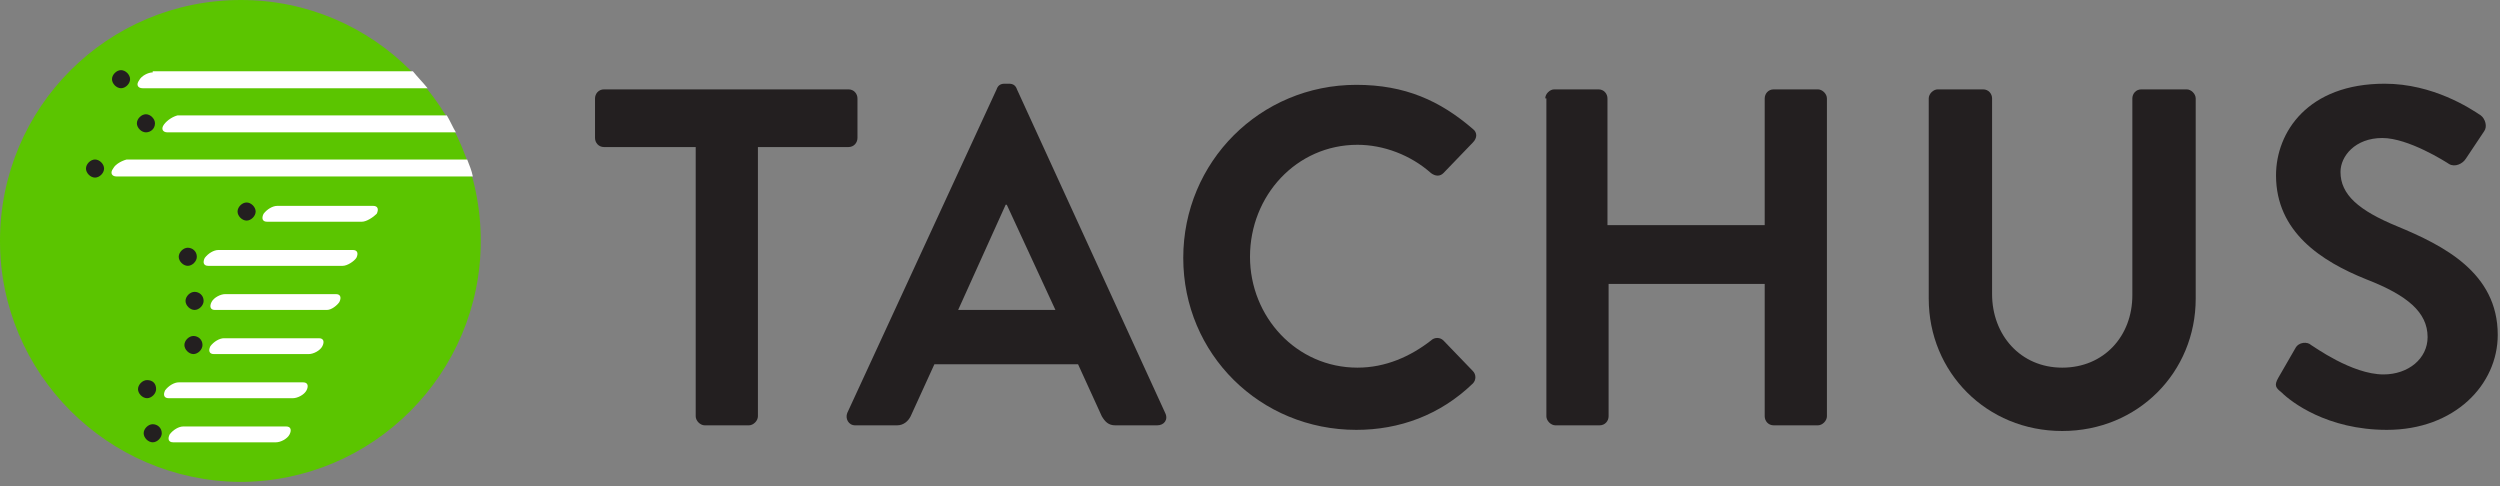 <svg width="221" height="43" viewBox="0 0 221 43" fill="none" xmlns="http://www.w3.org/2000/svg">
<rect x="0" y="0" width="221" height="43" fill="#808080" stroke="none"/>
<path d="M61.4 13H53.4C52.9 13 52.6 12.6 52.6 12.2V8.7C52.6 8.3 52.9 7.9 53.4 7.9H75C75.5 7.9 75.8 8.3 75.8 8.7V12.2C75.8 12.6 75.5 13 75 13H67V36.8C67 37.2 66.6 37.6 66.2 37.6H62.3C61.9 37.6 61.5 37.2 61.5 36.8V13H61.4Z" fill="#231F20"/>
<path d="M93.3 27.4L89 18.1H88.9L84.7 27.4H93.3ZM74.9 36.5L88.1 7.9C88.2 7.6 88.4 7.4 88.8 7.4H89.2C89.6 7.4 89.8 7.6 89.9 7.9L103 36.5C103.3 37.1 102.9 37.6 102.3 37.6H98.6C98 37.6 97.7 37.3 97.4 36.8L95.3 32.2H82.6L80.5 36.8C80.3 37.2 79.9 37.6 79.3 37.6H75.6C75 37.6 74.7 37 74.9 36.5Z" fill="#231F20"/>
<path d="M119.9 7.5C124.2 7.5 127.3 8.9 130.2 11.4C130.6 11.7 130.6 12.2 130.2 12.6L127.6 15.3C127.3 15.6 126.9 15.6 126.5 15.3C124.7 13.7 122.3 12.8 120 12.8C114.6 12.8 110.5 17.3 110.5 22.7C110.5 28 114.6 32.5 120 32.5C122.5 32.5 124.7 31.5 126.5 30.1C126.8 29.8 127.3 29.8 127.6 30.1L130.2 32.8C130.5 33.1 130.5 33.6 130.2 33.9C127.3 36.7 123.7 38 119.9 38C111.4 38 104.6 31.3 104.6 22.8C104.6 14.3 111.4 7.5 119.9 7.5Z" fill="#231F20"/>
<path d="M136.6 8.7C136.6 8.3 137 7.9 137.4 7.9H141.3C141.8 7.9 142.1 8.3 142.1 8.7V19.9H156V8.7C156 8.3 156.3 7.9 156.8 7.9H160.7C161.1 7.9 161.5 8.3 161.5 8.7V36.8C161.5 37.2 161.1 37.6 160.7 37.6H156.8C156.3 37.6 156 37.2 156 36.8V25.1H142.2V36.8C142.2 37.2 141.9 37.6 141.4 37.6H137.5C137.1 37.6 136.7 37.2 136.7 36.8V8.7H136.6Z" fill="#231F20"/>
<path d="M170.5 8.7C170.5 8.3 170.9 7.9 171.3 7.9H175.3C175.8 7.9 176.1 8.3 176.1 8.7V26C176.1 29.6 178.6 32.5 182.3 32.5C186 32.5 188.5 29.7 188.5 26.1V8.7C188.5 8.3 188.8 7.9 189.3 7.9H193.3C193.7 7.9 194.1 8.3 194.1 8.7V26.4C194.1 32.9 189 38.1 182.3 38.1C175.6 38.1 170.5 32.9 170.5 26.4V8.7Z" fill="#231F20"/>
<path d="M201.4 33.4L202.9 30.8C203.2 30.2 204 30.2 204.3 30.5C204.5 30.6 207.9 33.1 210.7 33.1C212.9 33.1 214.6 31.7 214.6 29.8C214.6 27.6 212.8 26.1 209.2 24.7C205.2 23.1 201.2 20.5 201.2 15.5C201.2 11.7 204 7.4 210.8 7.4C215.1 7.4 218.4 9.6 219.3 10.2C219.7 10.5 219.9 11.2 219.6 11.6L218 14C217.7 14.5 217 14.8 216.5 14.5C216.2 14.3 212.9 12.2 210.6 12.2C208.2 12.2 206.9 13.8 206.9 15.2C206.9 17.2 208.5 18.6 211.9 20C216 21.7 220.8 24.1 220.8 29.6C220.8 34 217 38 211 38C205.7 38 202.5 35.5 201.7 34.7C201.2 34.3 201 34.1 201.4 33.4Z" fill="#231F20"/>
<path d="M42.5 21.3C42.5 33 33 42.6 21.2 42.6C9.5 42.5 0 33 0 21.3C0 9.5 9.5 0 21.3 0C33 0 42.5 9.5 42.5 21.3Z" fill="#5BC500"/>
<path d="M32 19.6H23.6C23.2 19.6 23.1 19.3 23.3 18.9C23.6 18.5 24.1 18.2 24.5 18.2H33C33.4 18.2 33.5 18.5 33.3 18.9C33 19.2 32.4 19.6 32 19.6Z" fill="white"/>
<path d="M30.3 23.5H18.4C18 23.5 17.9 23.2 18.1 22.8C18.4 22.4 18.9 22.1 19.3 22.1H31.2C31.6 22.1 31.7 22.4 31.5 22.8C31.3 23.1 30.7 23.5 30.3 23.5Z" fill="white"/>
<path d="M28.9 27.4H19C18.6 27.4 18.5 27.1 18.7 26.7C18.9 26.3 19.5 26 19.9 26H29.7C30.1 26 30.2 26.3 30 26.7C29.8 27 29.3 27.4 28.9 27.4Z" fill="white"/>
<path d="M27.3 31.3H18.9C18.5 31.3 18.4 31 18.6 30.6C18.9 30.2 19.4 29.9 19.8 29.9H28.2C28.6 29.9 28.7 30.2 28.5 30.6C28.3 31 27.7 31.3 27.3 31.3Z" fill="white"/>
<path d="M25.9 35.2H14.9C14.5 35.2 14.4 34.9 14.6 34.5C14.9 34.1 15.4 33.8 15.8 33.8H26.8C27.2 33.8 27.3 34.1 27.1 34.5C26.9 34.9 26.3 35.2 25.9 35.2Z" fill="white"/>
<path d="M24.4 39.1H15.3C14.9 39.1 14.8 38.8 15 38.4C15.3 38 15.8 37.7 16.2 37.7H25.3C25.7 37.7 25.8 38 25.6 38.4C25.4 38.8 24.8 39.1 24.4 39.1Z" fill="white"/>
<path d="M10.7 6.2C10.3 6.2 9.9 6.6 9.9 7C9.9 7.4 10.3 7.8 10.7 7.8C11.1 7.8 11.5 7.4 11.5 7C11.5 6.6 11.1 6.2 10.7 6.2Z" fill="#231F20"/>
<path d="M13.7 10.9C13.7 10.5 13.3 10.1 12.9 10.1C12.5 10.1 12.1 10.5 12.1 10.9C12.1 11.3 12.5 11.7 12.9 11.7C13.3 11.7 13.7 11.4 13.7 10.9Z" fill="#231F20"/>
<path d="M8.4 15.7C8.8 15.7 9.2 15.3 9.2 14.9C9.2 14.5 8.8 14.1 8.4 14.1C8 14.1 7.6 14.5 7.6 14.9C7.6 15.3 8 15.7 8.4 15.7Z" fill="#231F20"/>
<path d="M21.8 17.9C21.4 17.9 21 18.3 21 18.7C21 19.1 21.4 19.5 21.8 19.5C22.2 19.5 22.6 19.1 22.6 18.7C22.6 18.3 22.2 17.9 21.8 17.9Z" fill="#231F20"/>
<path d="M16.6 21.9C16.2 21.9 15.8 22.3 15.8 22.7C15.8 23.1 16.2 23.5 16.6 23.5C17 23.5 17.4 23.1 17.4 22.7C17.4 22.2 17 21.9 16.6 21.9Z" fill="#231F20"/>
<path d="M17.2 25.8C16.8 25.8 16.4 26.2 16.4 26.6C16.4 27 16.8 27.4 17.2 27.4C17.6 27.4 18 27 18 26.6C18 26.1 17.6 25.8 17.2 25.8Z" fill="#231F20"/>
<path d="M17.1 29.7C16.7 29.7 16.3 30.1 16.3 30.5C16.3 30.9 16.7 31.3 17.1 31.3C17.5 31.3 17.9 30.9 17.9 30.5C17.9 30 17.5 29.7 17.1 29.7Z" fill="#231F20"/>
<path d="M13 33.6C12.6 33.6 12.2 34 12.2 34.4C12.2 34.8 12.6 35.2 13 35.2C13.4 35.2 13.8 34.8 13.8 34.4C13.8 33.9 13.5 33.6 13 33.6Z" fill="#231F20"/>
<path d="M13.5 37.5C13.1 37.5 12.7 37.9 12.7 38.3C12.7 38.7 13.1 39.1 13.5 39.1C13.9 39.1 14.3 38.7 14.3 38.3C14.3 37.8 13.9 37.5 13.5 37.5Z" fill="#231F20"/>
<path d="M14.5 11C14.2 11.4 14.4 11.7 14.8 11.7H40.3C40 11.2 39.8 10.7 39.5 10.2H15.7C15.3 10.3 14.8 10.6 14.5 11Z" fill="white"/>
<path d="M10 14.9C9.7 15.3 9.9 15.6 10.3 15.6H41.8C41.7 15.1 41.5 14.6 41.3 14.1H11.2C10.8 14.2 10.2 14.5 10 14.9Z" fill="white"/>
<path d="M13.5 6.4C13.1 6.4 12.5 6.7 12.3 7.1C12 7.5 12.2 7.8 12.6 7.8H37.8C37.4 7.3 36.9 6.8 36.5 6.3H13.5V6.4Z" fill="white"/>
</svg>
